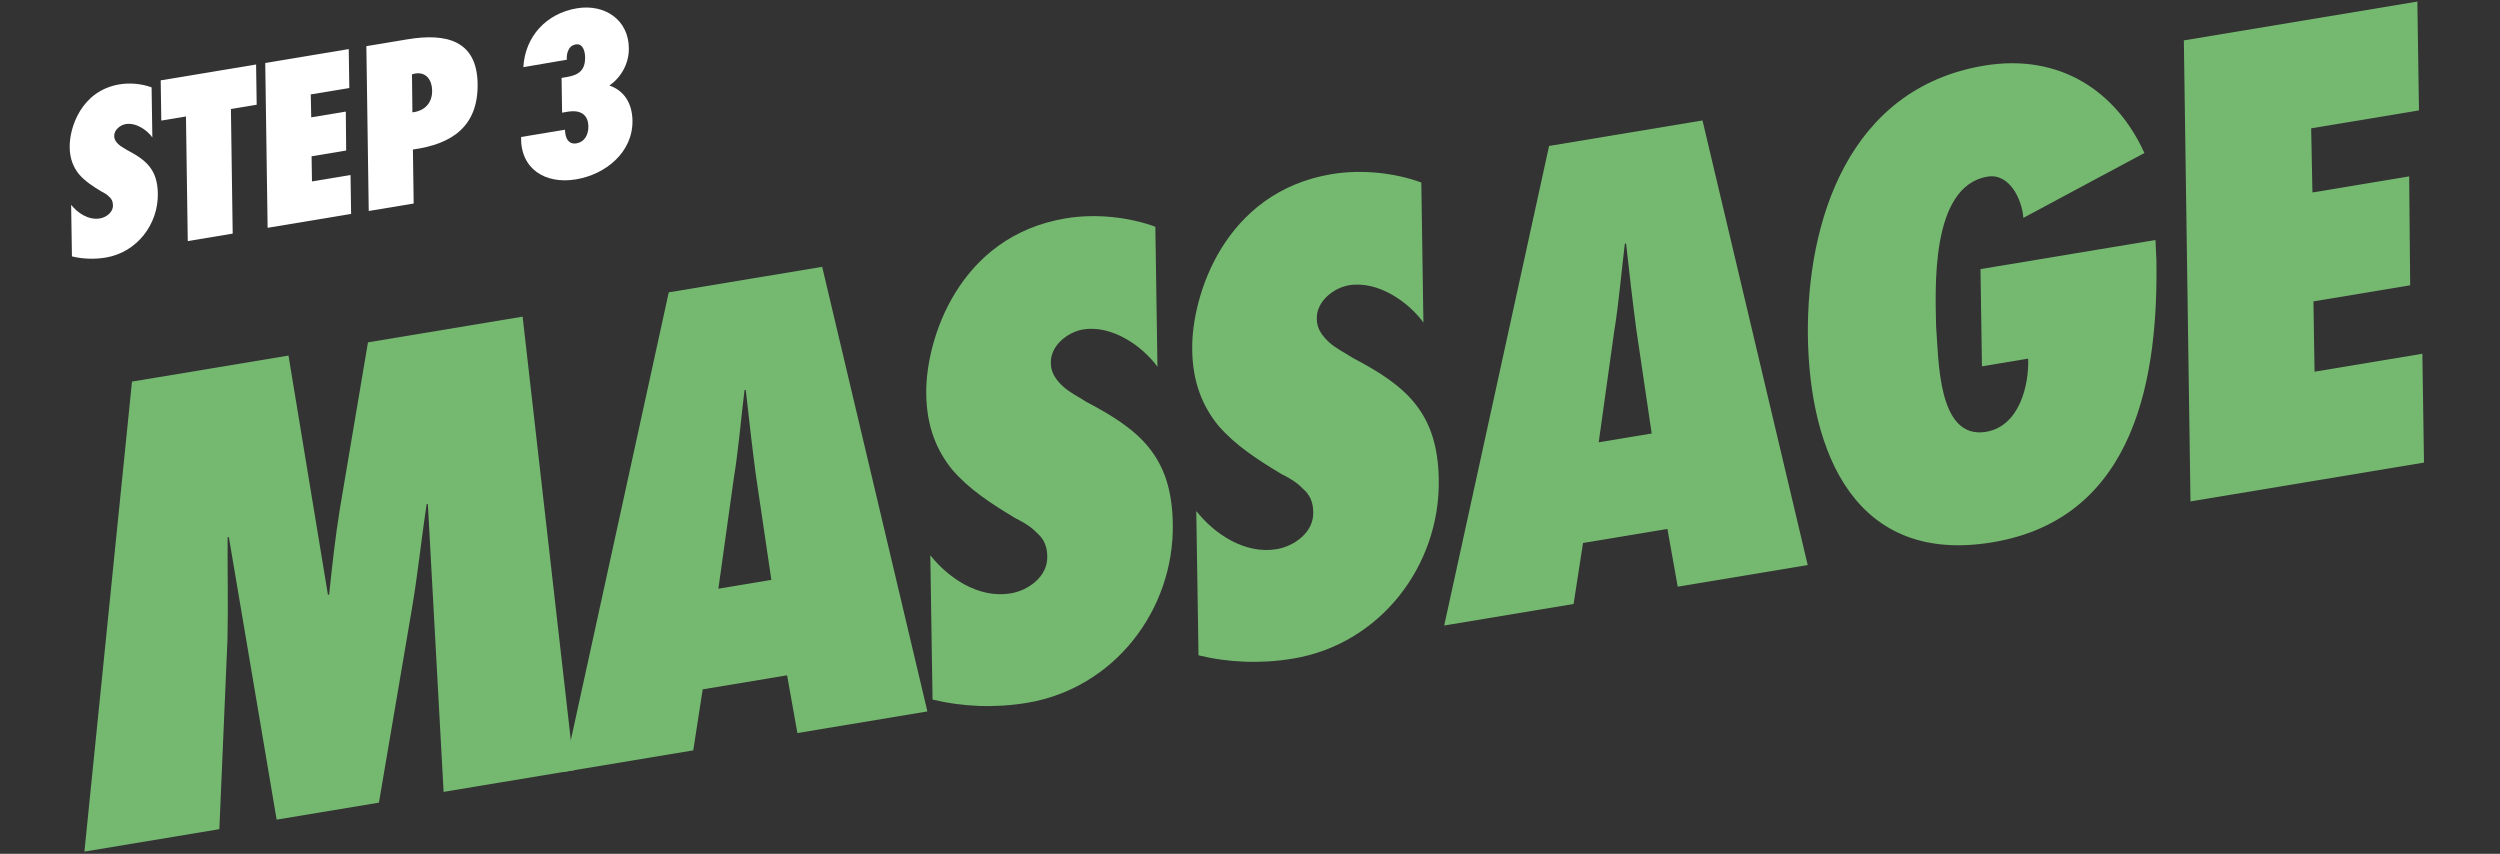 <svg width="448" height="153" viewBox="0 0 448 153" fill="none" xmlns="http://www.w3.org/2000/svg">
<rect x="0" y="0" width="448" height="153" fill="#333333" stroke="none"/>
<path d="M101.232 23.245L101.281 23.747C101.441 25.331 102.307 25.854 103.254 25.697C104.833 25.434 105.445 24.076 105.437 22.664C105.41 20.233 103.61 19.708 101.833 20.004L100.728 20.188L100.635 13.96L101.621 13.795C103.753 13.441 104.894 12.544 104.848 10.235C104.836 9.256 104.486 7.743 103.183 7.96C101.525 8.236 101.556 10.233 101.564 10.507L101.598 10.697L93.788 12.035C94.075 6.569 97.884 2.401 103.371 1.489C108.345 0.662 112.635 3.522 112.689 8.617C112.736 11.162 111.486 13.726 109.209 15.322C111.941 16.281 113.291 18.609 113.34 21.624C113.417 27.305 108.513 31.262 103.223 32.142C97.697 33.061 93.256 30.265 93.376 24.551L101.232 23.245Z" fill="white"/>
<path d="M74.131 36.469L66.078 37.808L65.652 8.271L72.995 7.05C80.021 5.882 85.468 7.254 85.59 15.008C85.698 22.687 80.974 25.828 73.992 26.793L74.131 36.469ZM77.438 16.246C77.427 14.363 76.385 12.848 74.411 13.176L73.826 13.312L73.903 20.132C76.134 19.879 77.463 18.441 77.438 16.246Z" fill="white"/>
<path d="M47.958 40.821L47.532 11.284L62.493 8.796L62.597 15.769L55.689 16.918L55.771 21.027L61.969 19.996L62.033 26.975L55.836 28.006L55.906 32.51L62.815 31.361L62.919 38.333L47.958 40.821Z" fill="white"/>
<path d="M41.699 41.862L33.646 43.201L33.326 20.872L28.905 21.607L28.799 14.399L45.892 11.557L45.998 18.765L41.379 19.533L41.699 41.862Z" fill="white"/>
<path d="M12.891 45.945L12.748 36.702C13.902 38.159 15.845 39.485 17.898 39.144C19.003 38.96 20.269 38.082 20.242 36.791C20.238 36.085 19.992 35.615 19.562 35.255C19.211 34.881 18.755 34.604 18.22 34.339C16.628 33.387 15.247 32.477 14.173 31.242C13.185 30.032 12.505 28.496 12.487 26.34C12.441 22.892 14.552 16.258 21.421 15.116C23.355 14.794 25.47 15.031 27.166 15.653L27.301 24.622C26.332 23.291 24.382 21.927 22.526 22.236C21.579 22.393 20.431 23.252 20.471 24.384C20.461 25.014 20.832 25.502 21.269 25.9C21.706 26.299 22.326 26.588 22.743 26.872C24.447 27.767 25.821 28.638 26.763 29.817C27.704 30.995 28.253 32.475 28.285 34.708C28.367 40.191 24.549 45.224 18.944 46.156C16.891 46.497 14.803 46.413 12.891 45.945Z" fill="white"/>
<path d="M392.535 89.851L391.345 7.24L433.189 0.282L433.481 19.783L414.159 22.996L414.388 34.489L431.722 31.607L431.903 51.126L414.569 54.008L414.767 66.605L434.088 63.392L434.379 82.893L392.535 89.851Z" fill="#75B970"/>
<path d="M354.904 48.224L386.26 43.011L386.426 46.497C386.759 66.87 383.089 92.85 357.032 97.182C332.522 101.258 324.289 81.211 323.972 60.287C323.731 39.79 331.169 15.819 355.569 11.761C369.039 9.522 379.225 16.285 384.277 27.416L362.589 39.039C362.35 35.784 360.132 30.991 356.157 31.652C345.779 33.378 346.858 52.198 346.948 58.443C347.422 64.295 347.17 78.834 355.892 77.384C361.854 76.392 363.619 69.07 363.446 64.266L355.165 65.643L354.904 48.224Z" fill="#75B970"/>
<path d="M323.942 101.257L300.646 105.131L298.803 94.784L283.677 97.299L281.987 108.233L258.801 112.089L277.595 26.155L305.087 21.584L323.942 101.257ZM286.488 79.26L295.983 77.681L293.21 58.922C292.537 53.872 291.956 48.697 291.394 43.629L291.174 43.666C290.521 48.936 290.108 54.276 289.235 59.583L286.488 79.26Z" fill="#75B970"/>
<path d="M214.773 117.433L214.373 91.581C217.6 95.657 223.036 99.365 228.777 98.411C231.868 97.897 235.41 95.441 235.335 91.829C235.324 89.854 234.635 88.541 233.432 87.533C232.45 86.488 231.175 85.712 229.679 84.972C225.226 82.308 221.363 79.765 218.36 76.311C215.597 72.926 213.695 68.63 213.643 62.598C213.517 52.955 219.419 34.401 238.63 31.206C244.04 30.307 249.956 30.971 254.699 32.708L255.076 57.795C252.367 54.072 246.913 50.257 241.723 51.12C239.074 51.56 235.864 53.961 235.973 57.128C235.946 58.89 236.985 60.254 238.207 61.369C239.428 62.484 241.164 63.294 242.329 64.088C247.094 66.591 250.939 69.026 253.572 72.323C256.206 75.619 257.739 79.757 257.828 86.002C258.06 101.339 247.381 115.415 231.703 118.022C225.961 118.977 220.121 118.74 214.773 117.433Z" fill="#75B970"/>
<path d="M167.112 125.358L166.712 99.506C169.939 103.582 175.375 107.291 181.116 106.336C184.207 105.822 187.749 103.366 187.673 99.754C187.663 97.779 186.974 96.466 185.771 95.458C184.789 94.413 183.514 93.637 182.018 92.897C177.565 90.233 173.702 87.691 170.699 84.236C167.936 80.852 166.034 76.555 165.982 70.523C165.856 60.88 171.758 42.326 190.969 39.132C196.379 38.232 202.295 38.896 207.038 40.633L207.415 65.721C204.706 61.998 199.252 58.182 194.062 59.045C191.413 59.486 188.202 61.886 188.312 65.053C188.285 66.815 189.324 68.18 190.545 69.294C191.767 70.409 193.503 71.219 194.668 72.014C199.433 74.516 203.278 76.952 205.911 80.248C208.544 83.544 210.077 87.682 210.167 93.927C210.398 109.265 199.719 123.341 184.041 125.948C178.3 126.902 172.46 126.665 167.112 125.358Z" fill="#75B970"/>
<path d="M166.188 127.489L142.892 131.362L141.048 121.016L125.922 123.531L124.232 134.465L101.047 138.321L119.841 52.387L147.333 47.815L166.188 127.489ZM128.733 105.492L138.229 103.913L135.455 85.154C134.783 80.104 134.202 74.929 133.64 69.861L133.419 69.898C132.766 75.168 132.354 80.508 131.48 85.815L128.733 105.492Z" fill="#75B970"/>
<path d="M102.902 138.012L79.495 141.904L76.671 90.316L76.45 90.353C75.508 96.55 74.897 102.692 73.844 108.908L67.903 143.832L49.575 146.879L41.009 96.246L40.788 96.283C40.748 102.44 40.91 108.453 40.76 114.629L39.307 148.587L15.127 152.607L23.653 68.381L51.697 63.718L58.765 106.583L58.986 106.546C59.528 101.294 60.09 96.149 60.963 90.842L65.94 61.349L93.652 56.741L102.902 138.012Z" fill="#75B970"/>
</svg>
